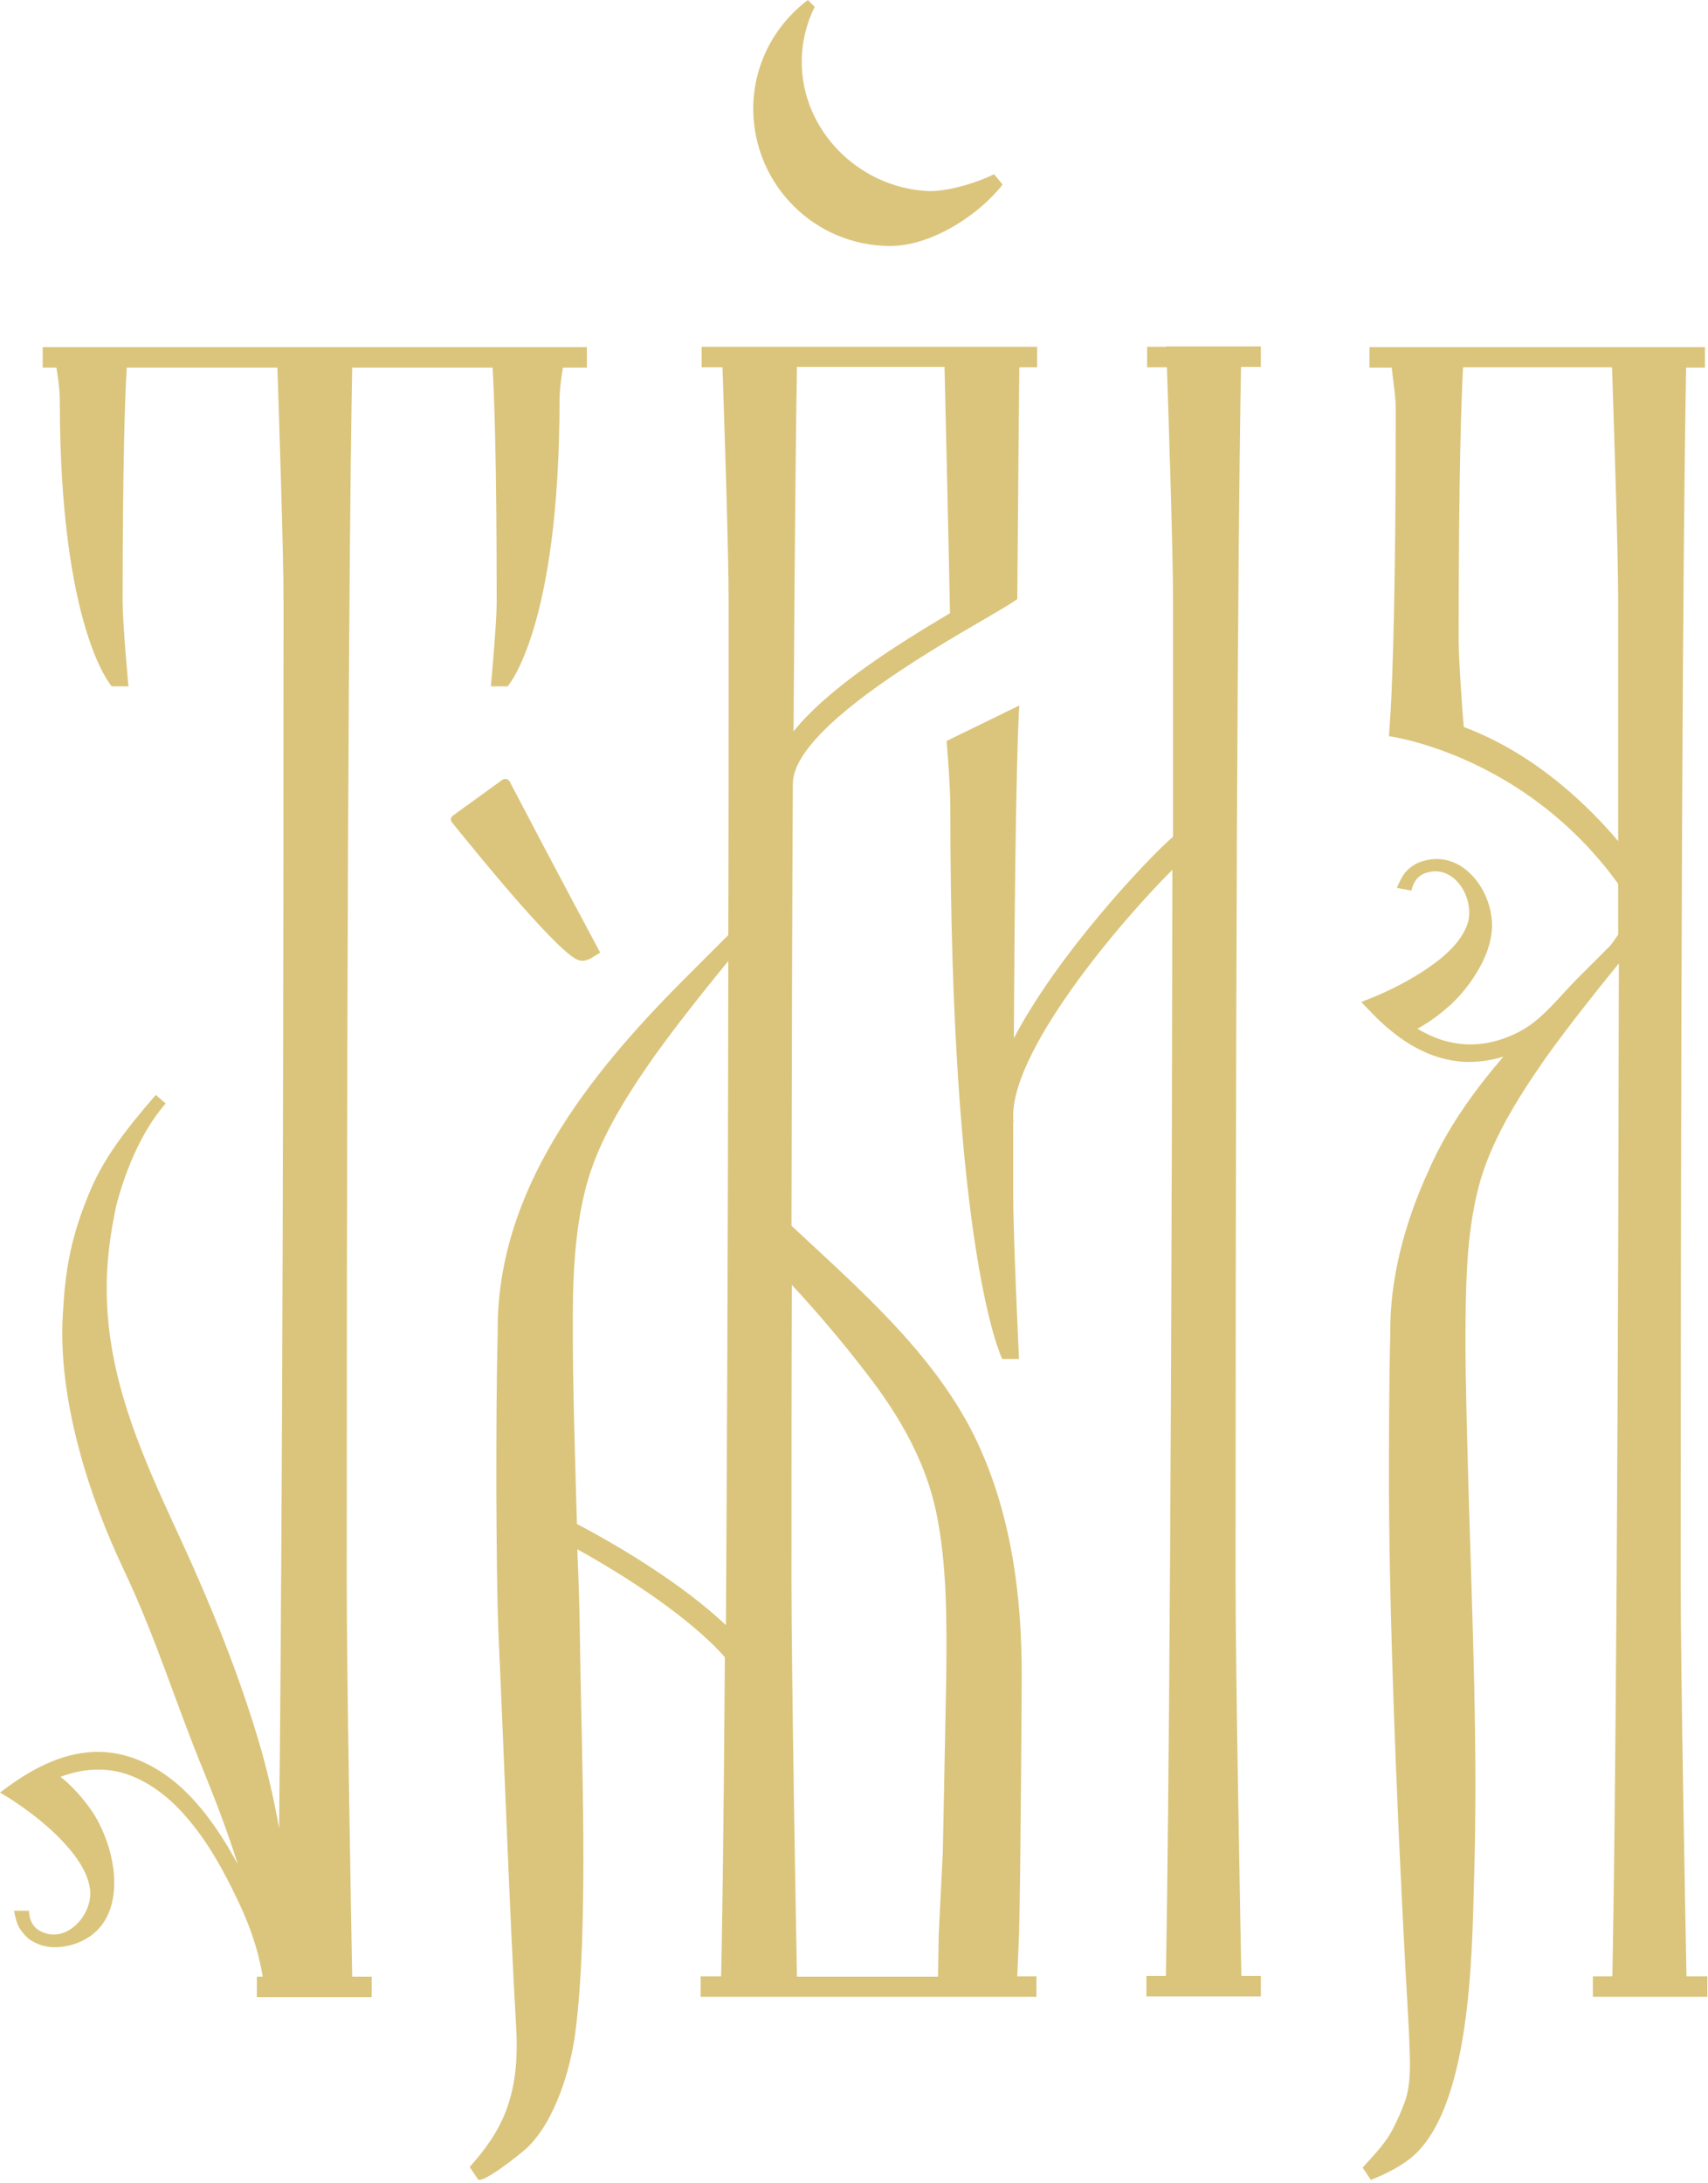 <?xml version="1.0" encoding="UTF-8"?> <svg xmlns="http://www.w3.org/2000/svg" width="500" height="639" viewBox="0 0 500 639" fill="none"> <path d="M167.394 279.941C169.504 281.5 170.9 281.6 173 280.5L175.694 278.841C175.694 278.841 162.494 254.241 149.294 228.941C148.894 228.041 147.894 227.741 147.094 228.241L132.594 238.741C131.894 239.241 131.794 240.241 132.394 240.841C133.294 241.841 158 273 167.394 279.941Z" fill="#DBC57C"></path> <path d="M260.6 72C273 72 287 62.5 293.5 54L291 51C286.2 53.4 277.1 56.3 271.2 55.9C251.2 54.7 234.7 38.1 234.7 18.1C234.7 12.3 236.1 6.8 238.5 2L236.5 0C226.8 7.3 220.5 18.9 220.5 31.9C220.6 54.1 238.5 72 260.6 72Z" fill="#DBC57C"></path> <path d="M101.5 463.1C101.5 208.4 102.7 128 103.1 107.6H144.2C144.7 116 145.4 135.2 145.4 176.4C145.4 182.5 143.7 200.9 143.7 200.9H148.6C148.6 200.9 163.8 184.1 163.8 117C163.8 113.9 164.5 109.3 164.8 107.6H171.8V101.6H103.2H81.1H12.5V107.6H16.5C16.8 109.3 17.5 113.9 17.5 117C17.5 184.1 32.7 200.9 32.7 200.9H37.6C37.6 200.9 35.9 182.5 35.9 176.4C35.9 135.1 36.6 116 37.1 107.6H81.2C81.7 122.6 83 161.4 83 176.3C83 374.3 82.3 481.7 81.7 535.2C80.4 527.7 78.7 520.3 76.7 513C70.1 489.9 61 468 51.1 446.7C41.9 426.8 33.1 406.6 31.5 384.5C30.8 373.9 31.5 365 34 353C36.5 343.5 41 331.6 48.5 323L45.6 320.5C36.5 331 30.5 339 26.6 348.1C20.643 362 19.1 371.9 18.4 384.6C16.8 410.2 26.6 439.156 36 459C45.9 479.9 51.1 497.8 59.8 518.9C63.4 527.8 66.8 536.7 69.6 545.7C65.6 538.3 61 531.2 55 525.1C48.4 518.4 39.3 513 29.3 512.8C19.3 512.6 10.2 517.3 2.6 522.8L0 524.7L2.8 526.4C7.9 529.7 12.9 533.5 17.2 537.8C21.4 542.1 25.4 547.1 26.3 552.6C27.6 560 19.5 569.5 11.7 565.2C9.6 564.1 8.5 561.9 8.5 559.3H4.1C4.5 561.2 4.8 563 5.9 564.7C7 566.3 8.3 567.7 10 568.5C13.3 570.3 17.1 570.3 20.6 569.4C39 564.4 34.6 540.5 26.1 529C23.9 526 21.5 523.3 18.8 521C18.4 520.7 18 520.4 17.7 520.1C21.5 518.7 25.3 517.9 29.2 518C37.5 518 45.3 522.5 51.5 528.6C57.7 534.8 62.6 542.4 66.7 550.4C71.5 559.7 75.2 568.2 76.9 578.6H75.2V584.6H108.8V578.6H103.1C102.8 562.9 101.5 489.5 101.5 463.1Z" fill="#DBC57C"></path> <path d="M341.4 101.5H335.8V107.5H341.6C342.1 122.5 343.4 161.3 343.4 176.2C343.4 200.5 343.4 223.3 343.4 244.9C336 251.3 309.7 279.2 296.8 303.9C297.2 219.3 298.4 206.5 298.4 206.5L277.1 216.9C277.1 216.9 278.2 229.2 278.2 236.8C278.2 367.9 293.4 397.8 293.4 397.8H298.3C298.3 397.8 296.6 361.8 296.6 349.8C296.6 342.3 296.6 335.3 296.6 328.5H296.7C294.5 309 328.2 269.5 343.2 254.6C342.9 483.1 341.6 562.8 341.3 578.4H335.6V584.4H369.1V578.4H363.4C363.1 562.7 361.7 489.3 361.7 462.9C361.7 208.2 362.9 127.8 363.3 107.4H369.1V101.4H363.4H341.4V101.5Z" fill="#DBC57C"></path> <path d="M493.7 578.6C493.4 562.9 492 489.5 492 463.1C492 208.4 493.2 128 493.6 107.6H499.1V101.6H493.7H471.6H428.6H406.5H400.9V107.6H407.4C407.9 111.7 408.6 116.9 408.6 119.3C408.6 171.5 407.7 197.1 407.1 208.2L406.6 215.5C406.6 215.5 446.1 220.6 473.7 258.7C473.7 263.7 473.7 268.7 473.7 273.6C472.9 274.7 472.2 275.8 471.4 276.8L461.2 287C456.5 291.8 451.8 297.9 446 301.3C440 304.8 432.7 306.6 425.8 305.3C421.9 304.7 418.3 303.1 414.9 301.1C415.3 300.9 415.8 300.7 416.2 300.4C419.3 298.6 422.1 296.4 424.9 293.9C427.6 291.3 430 288.4 432.1 285C434.2 281.6 436 277.8 436.6 273.4C438.2 262.5 428.9 248.2 416.4 252.1C414.6 252.6 413 253.7 411.7 255C410.4 256.4 409.7 258.2 408.9 259.9L413.2 260.7C413.7 258.1 415.2 256.2 417.5 255.5C426 252.7 432.1 263.6 429.5 270.7C427.6 275.9 422.8 280.1 417.8 283.5C412.8 286.9 407.2 289.8 401.5 292.1L398.5 293.3L400.7 295.6C407.1 302.4 415.1 308.7 425 310.4C430.1 311.3 435.2 310.8 440.1 309.3C431.6 319.2 423.6 330.2 418.1 342.9C411.2 357.9 406.8 374.5 407 390.2C406.6 406 406.6 421.1 406.6 436.5C406.8 482.2 409.7 547.8 412.4 593.5C412.6 600.7 413.4 608.5 411.5 614.5C410.5 617.5 408 623.3 406 626.1C404 629 401.4 631.7 398.9 634.5L401.3 638.1C405 636.6 408.7 634.9 412.2 632.3C430.7 618.7 430.9 571.5 431.5 550.8C432.7 512.6 431 474.3 429.9 436.1C429.5 421 429 405.5 429 390.7C429.1 376.5 429.2 361.9 432.7 348C436.1 334.5 444 321.8 452.6 309.5C459.3 300.2 466.5 291.1 473.9 282C473.6 489.6 472.3 563.6 472 578.5H466.3V584.5H499.8V578.5H493.7V578.6ZM428.5 212.8C428 207 427 192.8 427 187.2C427 138.5 427.8 116.6 428.3 107.5H471.9C472.4 122.5 473.7 161.3 473.7 176.2C473.7 200.9 473.7 224.2 473.7 246.2C465.9 237 450.2 220.9 428.5 212.8Z" fill="#DBC57C"></path> <path d="M298.3 566.6C298.8 549.6 299.1 491.3 299.1 491.2C299.2 467 296 442.3 285.2 420.3C273.1 395.9 251.3 377.1 231.7 358.8C231.8 305.7 231.9 263.2 232.1 229.3C232.3 213.7 271.2 191.1 287.9 181.4C292.5 178.7 295.8 176.8 297.6 175.5C297.7 175.5 297.8 175.4 297.8 175.4C298.1 136.2 298.3 116.3 298.4 107.5H303.6V101.5H233.4H211.3H205.4V107.5H211.5C212 122.5 213.3 161.3 213.3 176.2C213.3 211.5 213.3 244 213.2 273.7L200.1 286.8C172.3 314.7 145.2 348.6 145.7 390.1C145.3 405.9 145.3 421 145.3 436.4C145.4 451.8 145.4 467.1 146.1 482.4C147.5 512.4 149.3 563.1 151.1 593.3C152.334 614 146.6 624.1 137.5 634.3L139.9 637.9C141 639.5 152.5 630.451 154.5 628.5C162.6 620.6 167.2 605.3 168.5 594.3C172.4 563.7 170.2 512.4 169.8 481.7C169.7 472.3 169.4 462.9 169 453.5C182.8 461.1 201.9 473.4 212.2 485.1C211.8 543.3 211.3 570.1 211.1 578.5H205.1V584.5H274.3H297.6H303.4V578.5H297.8L298.3 566.6ZM276.5 107.5C276.8 120.8 277.6 153.7 278.1 179.5C262.9 188.5 242.6 201.2 232.3 214.1C232.7 147.9 233.1 118.7 233.3 107.4H276.5V107.5ZM168.9 446.1C168.8 442.8 168.7 439.4 168.6 436.1C168.2 420.9 167.7 405.5 167.7 390.6C167.6 376.5 167.9 361.7 171.4 348C174.8 334.5 182.7 321.8 191.3 309.5C198.2 299.9 205.6 290.6 213.2 281.3C213.1 367.1 212.8 430.2 212.5 475.7C199.7 463.6 181.1 452.5 168.9 446.1ZM231.7 463.1C231.7 431.5 231.7 402.5 231.8 376.1C239.4 384.3 246.6 392.8 253.2 401.4C263.4 414.4 271 427.9 274.1 442.8C277.2 457.9 277.2 474.2 277 491.2L276 542.2L274.8 566.2L274.6 578.6H233.3C233 562.9 231.7 489.5 231.7 463.1Z" fill="#DBC57C"></path> </svg> 